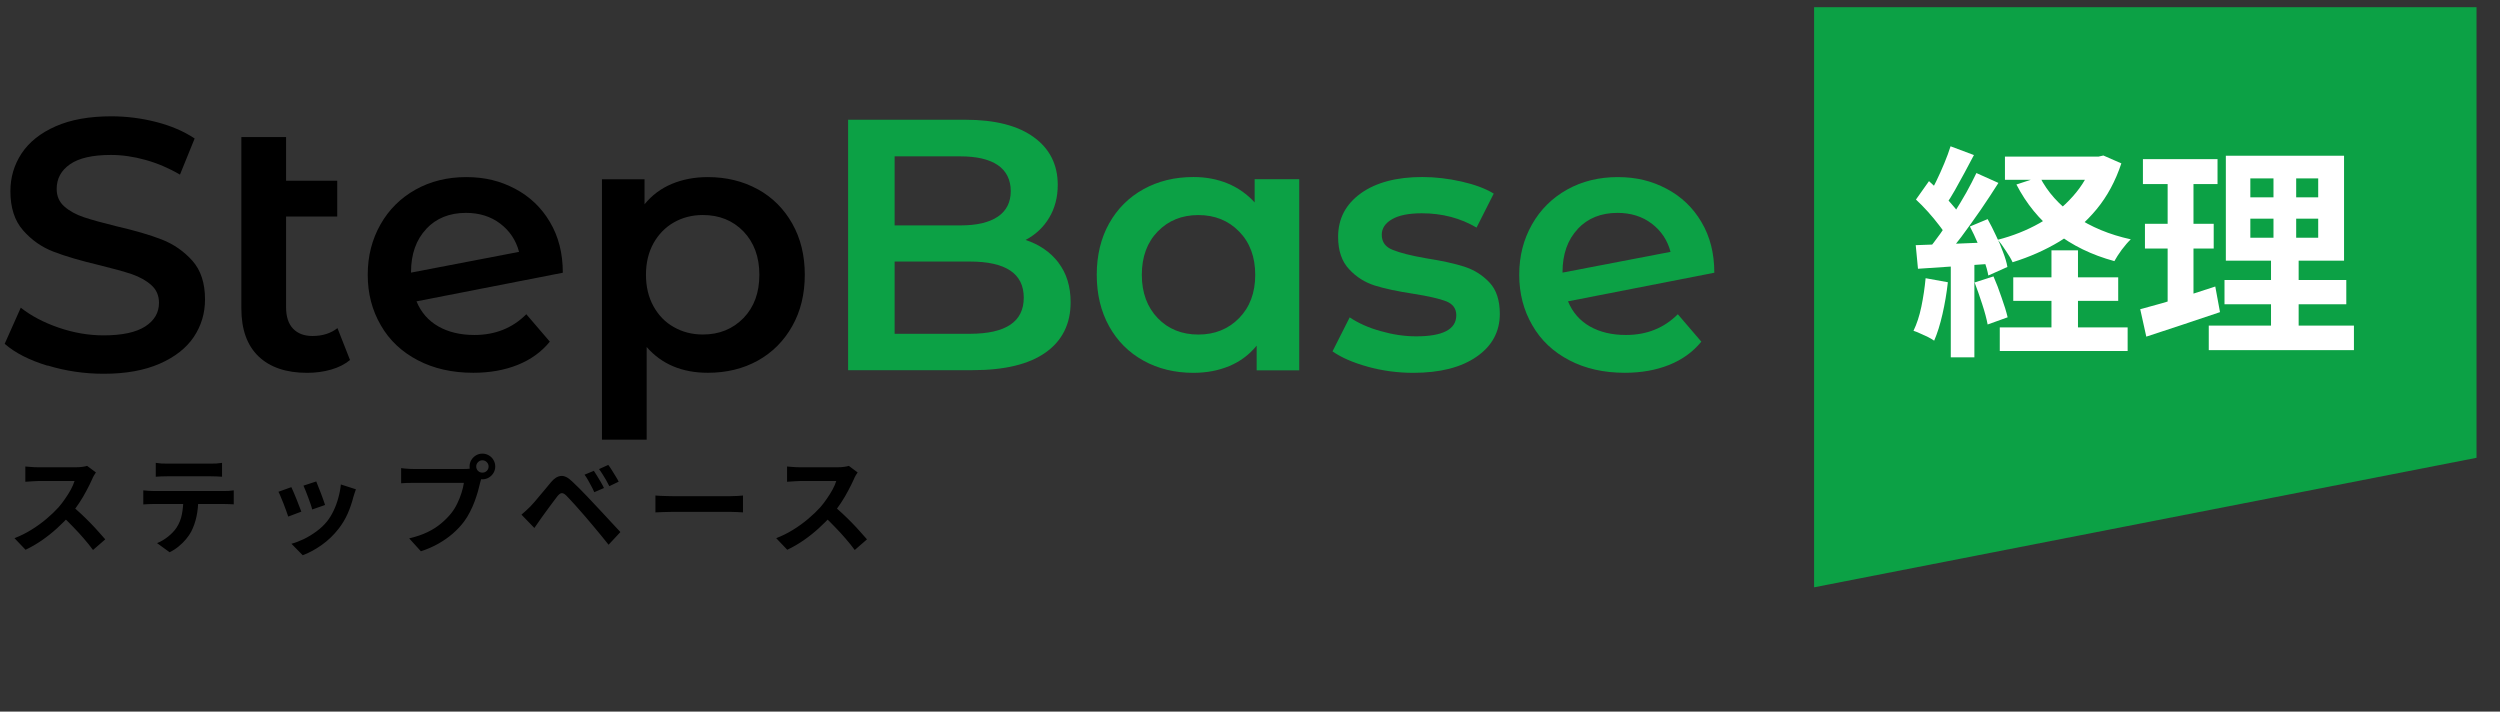 <svg width="267" height="76" viewBox="0 0 267 76" fill="none" xmlns="http://www.w3.org/2000/svg">
<rect x="0" y="0" width="267" height="76" fill="#333333" stroke="none"/>
<path d="M5.059 39.052C3.136 38.466 1.608 37.689 0.5 36.721L2.219 32.862C3.315 33.728 4.664 34.442 6.256 34.989C7.848 35.537 9.44 35.817 11.058 35.817C13.044 35.817 14.522 35.499 15.515 34.862C16.496 34.225 16.98 33.385 16.98 32.34C16.98 31.576 16.712 30.939 16.165 30.455C15.617 29.959 14.917 29.577 14.089 29.284C13.248 29.004 12.102 28.685 10.65 28.329C8.613 27.845 6.957 27.361 5.709 26.877C4.448 26.393 3.365 25.629 2.461 24.597C1.557 23.566 1.111 22.177 1.111 20.42C1.111 18.942 1.506 17.605 2.308 16.383C3.111 15.173 4.321 14.205 5.938 13.492C7.555 12.778 9.529 12.422 11.886 12.422C13.516 12.422 15.12 12.626 16.7 13.033C18.279 13.441 19.642 14.027 20.788 14.791L19.221 18.65C18.049 17.962 16.827 17.44 15.553 17.083C14.28 16.727 13.044 16.548 11.847 16.548C9.886 16.548 8.434 16.879 7.479 17.542C6.524 18.204 6.053 19.083 6.053 20.178C6.053 20.942 6.32 21.566 6.868 22.05C7.415 22.534 8.116 22.916 8.944 23.196C9.784 23.476 10.93 23.795 12.382 24.151C14.369 24.61 15.999 25.081 17.273 25.578C18.546 26.074 19.642 26.838 20.546 27.845C21.45 28.863 21.896 30.239 21.896 31.971C21.896 33.448 21.501 34.785 20.699 35.983C19.896 37.18 18.674 38.135 17.044 38.848C15.413 39.561 13.427 39.918 11.083 39.918C9.02 39.918 7.021 39.625 5.098 39.039L5.059 39.052Z" fill="black"/>
<path d="M37.392 38.443C36.832 38.902 36.157 39.246 35.355 39.475C34.552 39.704 33.699 39.819 32.807 39.819C30.566 39.819 28.834 39.233 27.611 38.061C26.389 36.89 25.777 35.183 25.777 32.942V14.641H30.553V19.302H36.017V23.122H30.553V32.827C30.553 33.82 30.808 34.584 31.292 35.094C31.788 35.616 32.476 35.883 33.368 35.883C34.438 35.883 35.329 35.603 36.042 35.043L37.379 38.443H37.392Z" fill="black"/>
<path d="M56.199 33.547L58.721 36.489C57.829 37.584 56.683 38.412 55.282 38.973C53.881 39.533 52.302 39.813 50.544 39.813C48.303 39.813 46.329 39.367 44.622 38.476C42.916 37.584 41.591 36.349 40.674 34.744C39.745 33.152 39.273 31.357 39.273 29.345C39.273 27.332 39.732 25.575 40.636 23.97C41.54 22.378 42.788 21.143 44.38 20.251C45.972 19.36 47.781 18.914 49.793 18.914C51.805 18.914 53.448 19.334 55.015 20.162C56.581 20.99 57.829 22.174 58.733 23.715C59.65 25.256 60.109 27.052 60.109 29.128L44.482 32.184C44.966 33.356 45.743 34.248 46.813 34.859C47.883 35.47 49.169 35.776 50.672 35.776C52.888 35.776 54.734 35.037 56.212 33.56L56.199 33.547ZM45.527 24.454C44.444 25.6 43.897 27.141 43.897 29.077V29.115L55.435 26.899C55.104 25.651 54.429 24.645 53.423 23.881C52.417 23.117 51.194 22.735 49.768 22.735C48.01 22.735 46.584 23.308 45.514 24.454H45.527Z" fill="black"/>
<path d="M80.934 20.213C82.501 21.079 83.724 22.302 84.615 23.881C85.507 25.46 85.952 27.281 85.952 29.345C85.952 31.408 85.507 33.242 84.615 34.821C83.724 36.413 82.488 37.648 80.934 38.514C79.368 39.38 77.598 39.813 75.598 39.813C72.847 39.813 70.67 38.896 69.065 37.062V46.958H64.289V19.143H68.836V21.818C69.625 20.85 70.593 20.124 71.752 19.64C72.911 19.156 74.197 18.914 75.585 18.914C77.572 18.914 79.355 19.347 80.922 20.213H80.934ZM79.406 33.968C80.54 32.796 81.1 31.255 81.1 29.345C81.1 27.434 80.527 25.893 79.406 24.721C78.273 23.55 76.821 22.964 75.063 22.964C73.917 22.964 72.886 23.231 71.969 23.754C71.052 24.276 70.326 25.027 69.791 25.982C69.256 26.95 68.989 28.071 68.989 29.345C68.989 30.618 69.256 31.739 69.791 32.707C70.326 33.675 71.052 34.426 71.969 34.935C72.886 35.458 73.917 35.725 75.063 35.725C76.821 35.725 78.26 35.139 79.406 33.968Z" fill="black"/>
<path d="M113.044 28.059C113.91 29.192 114.343 30.606 114.343 32.275C114.343 34.592 113.451 36.388 111.668 37.649C109.885 38.91 107.287 39.534 103.874 39.534H90.578V12.789H103.11C106.268 12.789 108.701 13.413 110.407 14.649C112.114 15.884 112.967 17.59 112.967 19.743C112.967 21.067 112.662 22.239 112.05 23.258C111.439 24.276 110.598 25.066 109.529 25.627C111.006 26.11 112.178 26.925 113.044 28.046V28.059ZM95.545 16.699V24.073H102.575C104.307 24.073 105.632 23.767 106.561 23.143C107.491 22.519 107.949 21.602 107.949 20.405C107.949 19.208 107.478 18.253 106.561 17.629C105.632 17.005 104.294 16.699 102.575 16.699H95.545ZM109.338 31.791C109.338 29.218 107.415 27.932 103.568 27.932H95.545V35.649H103.568C107.415 35.649 109.338 34.363 109.338 31.791Z" fill="#0CA145"/>
<path d="M138.758 19.148V39.551H134.211V36.914C133.422 37.882 132.454 38.608 131.295 39.092C130.136 39.576 128.85 39.818 127.461 39.818C125.475 39.818 123.692 39.385 122.125 38.519C120.559 37.653 119.336 36.43 118.457 34.851C117.579 33.272 117.133 31.438 117.133 29.349C117.133 27.261 117.579 25.427 118.457 23.86C119.336 22.294 120.559 21.071 122.125 20.205C123.692 19.339 125.462 18.906 127.461 18.906C128.786 18.906 130.009 19.136 131.117 19.594C132.224 20.052 133.18 20.727 133.995 21.619V19.136H138.771L138.758 19.148ZM132.339 33.972C133.485 32.801 134.058 31.26 134.058 29.349C134.058 27.439 133.485 25.898 132.339 24.726C131.193 23.555 129.741 22.969 127.984 22.969C126.226 22.969 124.774 23.555 123.641 24.726C122.507 25.898 121.947 27.439 121.947 29.349C121.947 31.26 122.52 32.801 123.641 33.972C124.761 35.144 126.226 35.73 127.984 35.73C129.741 35.73 131.193 35.144 132.339 33.972Z" fill="#0CA145"/>
<path d="M146.095 39.169C144.516 38.736 143.255 38.188 142.312 37.526L144.146 33.896C145.063 34.507 146.159 35.004 147.445 35.361C148.731 35.73 149.992 35.921 151.253 35.921C154.106 35.921 155.532 35.169 155.532 33.667C155.532 32.954 155.163 32.457 154.449 32.177C153.724 31.896 152.552 31.629 150.947 31.374C149.266 31.12 147.891 30.827 146.834 30.496C145.777 30.165 144.86 29.591 144.083 28.751C143.306 27.923 142.911 26.777 142.911 25.299C142.911 23.364 143.713 21.823 145.331 20.651C146.948 19.492 149.139 18.906 151.89 18.906C153.291 18.906 154.691 19.072 156.092 19.39C157.493 19.709 158.64 20.129 159.531 20.677L157.697 24.306C155.965 23.287 154.016 22.778 151.851 22.778C150.451 22.778 149.393 22.994 148.668 23.415C147.942 23.835 147.572 24.383 147.572 25.07C147.572 25.834 147.954 26.382 148.744 26.688C149.521 27.006 150.731 27.312 152.348 27.592C153.978 27.847 155.315 28.14 156.36 28.471C157.404 28.802 158.308 29.362 159.06 30.152C159.811 30.941 160.18 32.062 160.18 33.514C160.18 35.424 159.353 36.953 157.697 38.099C156.041 39.245 153.787 39.818 150.934 39.818C149.279 39.818 147.661 39.602 146.082 39.169H146.095Z" fill="#0CA145"/>
<path d="M179.18 33.547L181.701 36.489C180.81 37.584 179.663 38.412 178.263 38.973C176.862 39.533 175.282 39.813 173.525 39.813C171.283 39.813 169.309 39.367 167.603 38.476C165.896 37.584 164.572 36.349 163.655 34.744C162.725 33.152 162.254 31.357 162.254 29.345C162.254 27.332 162.712 25.575 163.617 23.97C164.521 22.378 165.769 21.143 167.361 20.251C168.953 19.36 170.761 18.914 172.773 18.914C174.786 18.914 176.429 19.334 177.995 20.162C179.562 20.99 180.81 22.174 181.714 23.715C182.631 25.256 183.089 27.052 183.089 29.128L167.463 32.184C167.947 33.356 168.724 34.248 169.793 34.859C170.863 35.47 172.149 35.776 173.652 35.776C175.868 35.776 177.715 35.037 179.192 33.56L179.18 33.547ZM168.507 24.454C167.425 25.6 166.877 27.141 166.877 29.077V29.115L178.415 26.899C178.084 25.651 177.409 24.645 176.403 23.881C175.397 23.117 174.174 22.735 172.748 22.735C170.991 22.735 169.564 23.308 168.494 24.454H168.507Z" fill="#0CA145"/>
<path d="M264.492 48.893L193.746 62.724V0.766H264.492V48.893Z" fill="#0CA145"/>
<path d="M10.244 50.455C10.198 50.524 10.129 50.631 10.037 50.776C9.953 50.922 9.888 51.056 9.842 51.178C9.682 51.538 9.483 51.939 9.246 52.383C9.016 52.826 8.752 53.274 8.454 53.725C8.163 54.169 7.854 54.586 7.525 54.976C7.096 55.458 6.622 55.936 6.102 56.41C5.589 56.877 5.046 57.309 4.473 57.707C3.907 58.097 3.325 58.433 2.729 58.716L1.547 57.477C2.166 57.24 2.767 56.942 3.348 56.582C3.929 56.223 4.469 55.833 4.966 55.412C5.463 54.991 5.892 54.582 6.251 54.184C6.503 53.894 6.741 53.584 6.962 53.255C7.192 52.926 7.395 52.601 7.571 52.279C7.746 51.951 7.876 51.648 7.961 51.373C7.884 51.373 7.746 51.373 7.548 51.373C7.349 51.373 7.115 51.373 6.848 51.373C6.588 51.373 6.312 51.373 6.022 51.373C5.731 51.373 5.452 51.373 5.184 51.373C4.924 51.373 4.694 51.373 4.496 51.373C4.297 51.373 4.155 51.373 4.071 51.373C3.91 51.373 3.742 51.381 3.566 51.396C3.39 51.404 3.222 51.415 3.061 51.43C2.908 51.438 2.79 51.446 2.706 51.453V49.824C2.82 49.832 2.962 49.843 3.13 49.858C3.298 49.874 3.467 49.885 3.635 49.893C3.811 49.901 3.956 49.904 4.071 49.904C4.17 49.904 4.327 49.904 4.541 49.904C4.756 49.904 5 49.904 5.276 49.904C5.551 49.904 5.834 49.904 6.125 49.904C6.423 49.904 6.706 49.904 6.974 49.904C7.249 49.904 7.486 49.904 7.685 49.904C7.884 49.904 8.029 49.904 8.121 49.904C8.374 49.904 8.603 49.889 8.81 49.858C9.024 49.828 9.188 49.794 9.303 49.755L10.244 50.455ZM7.674 54.023C7.972 54.261 8.29 54.536 8.626 54.85C8.963 55.163 9.295 55.488 9.624 55.825C9.953 56.161 10.255 56.486 10.531 56.8C10.814 57.106 11.051 57.374 11.242 57.603L9.934 58.739C9.651 58.349 9.326 57.944 8.959 57.523C8.599 57.102 8.217 56.685 7.811 56.272C7.414 55.852 7.008 55.454 6.595 55.079L7.674 54.023ZM16.635 49.434C16.826 49.465 17.033 49.487 17.254 49.503C17.476 49.511 17.679 49.514 17.863 49.514C18.008 49.514 18.237 49.514 18.551 49.514C18.865 49.514 19.216 49.514 19.607 49.514C19.997 49.514 20.387 49.514 20.777 49.514C21.167 49.514 21.511 49.514 21.809 49.514C22.116 49.514 22.337 49.514 22.475 49.514C22.674 49.514 22.88 49.511 23.095 49.503C23.309 49.487 23.515 49.465 23.714 49.434V50.914C23.515 50.899 23.309 50.887 23.095 50.88C22.88 50.872 22.674 50.868 22.475 50.868C22.337 50.868 22.116 50.868 21.809 50.868C21.511 50.868 21.167 50.868 20.777 50.868C20.387 50.868 19.997 50.868 19.607 50.868C19.216 50.868 18.865 50.868 18.551 50.868C18.245 50.868 18.019 50.868 17.874 50.868C17.675 50.868 17.461 50.872 17.232 50.88C17.01 50.887 16.811 50.899 16.635 50.914V49.434ZM15.304 52.371C15.472 52.387 15.652 52.402 15.843 52.417C16.042 52.432 16.229 52.44 16.405 52.44C16.505 52.44 16.704 52.44 17.002 52.44C17.3 52.44 17.66 52.44 18.081 52.44C18.501 52.44 18.953 52.44 19.434 52.44C19.924 52.44 20.41 52.44 20.892 52.44C21.381 52.44 21.836 52.44 22.257 52.44C22.678 52.44 23.033 52.44 23.324 52.44C23.622 52.44 23.821 52.44 23.921 52.44C24.043 52.44 24.207 52.436 24.414 52.429C24.628 52.413 24.812 52.394 24.965 52.371V53.863C24.827 53.848 24.659 53.84 24.46 53.84C24.261 53.832 24.081 53.828 23.921 53.828C23.821 53.828 23.622 53.828 23.324 53.828C23.033 53.828 22.678 53.828 22.257 53.828C21.836 53.828 21.381 53.828 20.892 53.828C20.41 53.828 19.924 53.828 19.434 53.828C18.953 53.828 18.501 53.828 18.081 53.828C17.66 53.828 17.3 53.828 17.002 53.828C16.704 53.828 16.505 53.828 16.405 53.828C16.237 53.828 16.05 53.832 15.843 53.84C15.644 53.848 15.464 53.859 15.304 53.874V52.371ZM21.178 53.163C21.178 53.913 21.113 54.586 20.983 55.182C20.853 55.771 20.666 56.303 20.421 56.777C20.284 57.037 20.1 57.305 19.87 57.58C19.641 57.856 19.377 58.116 19.079 58.361C18.78 58.605 18.459 58.812 18.115 58.98L16.773 58.005C17.178 57.844 17.568 57.615 17.943 57.316C18.318 57.018 18.62 56.701 18.849 56.364C19.14 55.92 19.335 55.431 19.434 54.895C19.534 54.36 19.584 53.786 19.584 53.174L21.178 53.163ZM33.777 51.419C33.83 51.541 33.899 51.717 33.983 51.947C34.075 52.169 34.171 52.41 34.27 52.67C34.37 52.922 34.457 53.163 34.534 53.392C34.61 53.622 34.672 53.802 34.718 53.932L33.341 54.414C33.31 54.268 33.257 54.085 33.18 53.863C33.103 53.641 33.019 53.408 32.928 53.163C32.836 52.91 32.744 52.67 32.652 52.44C32.56 52.211 32.48 52.019 32.411 51.866L33.777 51.419ZM38.011 52.257C37.949 52.44 37.896 52.597 37.85 52.727C37.812 52.857 37.773 52.979 37.735 53.094C37.59 53.675 37.391 54.257 37.139 54.838C36.886 55.412 36.565 55.951 36.175 56.456C35.639 57.144 35.031 57.73 34.35 58.211C33.677 58.686 33.004 59.049 32.331 59.301L31.126 58.074C31.547 57.959 31.991 57.791 32.457 57.569C32.924 57.339 33.375 57.064 33.811 56.743C34.247 56.422 34.622 56.066 34.935 55.676C35.196 55.347 35.425 54.972 35.624 54.551C35.831 54.123 35.999 53.668 36.129 53.186C36.267 52.696 36.358 52.215 36.404 51.74L38.011 52.257ZM31.115 52.027C31.191 52.172 31.275 52.36 31.367 52.589C31.467 52.819 31.566 53.06 31.666 53.312C31.765 53.565 31.86 53.809 31.952 54.046C32.052 54.284 32.128 54.482 32.182 54.643L30.782 55.171C30.736 55.018 30.667 54.819 30.576 54.574C30.491 54.33 30.396 54.073 30.289 53.806C30.181 53.53 30.078 53.278 29.979 53.048C29.887 52.819 29.807 52.643 29.738 52.52L31.115 52.027ZM50.861 49.824C50.861 50.008 50.926 50.164 51.056 50.294C51.186 50.417 51.339 50.478 51.515 50.478C51.699 50.478 51.855 50.417 51.986 50.294C52.116 50.164 52.181 50.008 52.181 49.824C52.181 49.641 52.116 49.484 51.986 49.354C51.855 49.224 51.699 49.159 51.515 49.159C51.339 49.159 51.186 49.224 51.056 49.354C50.926 49.484 50.861 49.641 50.861 49.824ZM50.15 49.824C50.15 49.572 50.211 49.342 50.333 49.136C50.463 48.922 50.632 48.753 50.838 48.631C51.045 48.508 51.27 48.447 51.515 48.447C51.768 48.447 51.997 48.508 52.204 48.631C52.418 48.753 52.586 48.922 52.708 49.136C52.831 49.342 52.892 49.572 52.892 49.824C52.892 50.069 52.831 50.294 52.708 50.501C52.586 50.708 52.418 50.876 52.204 51.006C51.997 51.128 51.768 51.19 51.515 51.19C51.27 51.19 51.045 51.128 50.838 51.006C50.632 50.876 50.463 50.708 50.333 50.501C50.211 50.294 50.15 50.069 50.15 49.824ZM51.538 50.73C51.485 50.838 51.439 50.968 51.4 51.121C51.362 51.266 51.324 51.4 51.286 51.522C51.224 51.805 51.144 52.123 51.045 52.474C50.945 52.819 50.827 53.178 50.689 53.553C50.551 53.928 50.387 54.299 50.196 54.666C50.012 55.033 49.802 55.377 49.565 55.699C49.22 56.158 48.819 56.586 48.36 56.984C47.901 57.382 47.388 57.741 46.822 58.062C46.256 58.383 45.633 58.655 44.952 58.877L43.702 57.5C44.466 57.316 45.124 57.091 45.675 56.823C46.226 56.555 46.704 56.249 47.109 55.905C47.522 55.561 47.886 55.194 48.199 54.804C48.452 54.482 48.666 54.134 48.842 53.76C49.025 53.385 49.175 53.01 49.289 52.635C49.412 52.253 49.496 51.897 49.542 51.568C49.427 51.568 49.236 51.568 48.968 51.568C48.708 51.568 48.398 51.568 48.039 51.568C47.687 51.568 47.316 51.568 46.926 51.568C46.543 51.568 46.172 51.568 45.813 51.568C45.453 51.568 45.128 51.568 44.837 51.568C44.554 51.568 44.344 51.568 44.206 51.568C43.939 51.568 43.678 51.572 43.426 51.58C43.181 51.587 42.986 51.599 42.841 51.614V49.996C42.956 50.011 43.093 50.027 43.254 50.042C43.422 50.057 43.591 50.069 43.759 50.077C43.935 50.084 44.084 50.088 44.206 50.088C44.329 50.088 44.501 50.088 44.723 50.088C44.952 50.088 45.216 50.088 45.514 50.088C45.813 50.088 46.123 50.088 46.444 50.088C46.773 50.088 47.098 50.088 47.419 50.088C47.748 50.088 48.054 50.088 48.337 50.088C48.62 50.088 48.865 50.088 49.071 50.088C49.278 50.088 49.427 50.088 49.519 50.088C49.633 50.088 49.771 50.084 49.932 50.077C50.1 50.069 50.261 50.042 50.414 49.996L51.538 50.73ZM63.425 50.283C63.532 50.436 63.651 50.623 63.781 50.845C63.918 51.067 64.052 51.289 64.182 51.511C64.312 51.733 64.419 51.935 64.504 52.119L63.471 52.566C63.364 52.322 63.253 52.096 63.138 51.889C63.031 51.675 62.92 51.472 62.805 51.281C62.698 51.082 62.572 50.887 62.427 50.696L63.425 50.283ZM64.962 49.652C65.077 49.797 65.203 49.981 65.341 50.203C65.479 50.417 65.613 50.635 65.743 50.857C65.88 51.071 65.991 51.266 66.075 51.442L65.077 51.924C64.955 51.679 64.836 51.457 64.722 51.258C64.607 51.052 64.488 50.857 64.366 50.673C64.251 50.482 64.121 50.291 63.976 50.099L64.962 49.652ZM55.692 54.964C55.867 54.819 56.024 54.681 56.162 54.551C56.3 54.421 56.46 54.268 56.644 54.092C56.774 53.955 56.923 53.79 57.091 53.599C57.26 53.408 57.439 53.194 57.631 52.956C57.83 52.719 58.032 52.478 58.239 52.234C58.445 51.981 58.648 51.736 58.847 51.499C59.184 51.094 59.532 50.872 59.891 50.834C60.251 50.788 60.652 50.979 61.096 51.407C61.356 51.645 61.62 51.901 61.888 52.176C62.163 52.452 62.431 52.727 62.691 53.002C62.958 53.278 63.207 53.542 63.436 53.794C63.697 54.062 63.987 54.371 64.308 54.723C64.637 55.075 64.97 55.435 65.307 55.802C65.651 56.169 65.968 56.51 66.259 56.823L64.997 58.177C64.744 57.856 64.473 57.519 64.182 57.167C63.892 56.815 63.608 56.475 63.333 56.146C63.058 55.81 62.805 55.511 62.576 55.251C62.415 55.052 62.232 54.842 62.025 54.62C61.826 54.391 61.627 54.165 61.428 53.943C61.23 53.721 61.046 53.523 60.878 53.346C60.709 53.171 60.576 53.029 60.476 52.922C60.285 52.738 60.12 52.654 59.983 52.67C59.853 52.677 59.704 52.784 59.535 52.991C59.428 53.136 59.298 53.308 59.145 53.507C58.992 53.706 58.835 53.916 58.675 54.138C58.514 54.36 58.357 54.574 58.204 54.781C58.059 54.987 57.929 55.167 57.814 55.32C57.684 55.504 57.554 55.691 57.424 55.882C57.294 56.066 57.176 56.234 57.069 56.387L55.692 54.964ZM69.999 52.922C70.137 52.93 70.313 52.941 70.527 52.956C70.741 52.964 70.963 52.972 71.193 52.979C71.43 52.987 71.648 52.991 71.847 52.991C72.038 52.991 72.275 52.991 72.558 52.991C72.841 52.991 73.147 52.991 73.476 52.991C73.813 52.991 74.157 52.991 74.509 52.991C74.868 52.991 75.224 52.991 75.576 52.991C75.928 52.991 76.26 52.991 76.574 52.991C76.888 52.991 77.167 52.991 77.412 52.991C77.664 52.991 77.863 52.991 78.008 52.991C78.276 52.991 78.528 52.983 78.765 52.968C79.002 52.945 79.198 52.93 79.351 52.922V54.723C79.221 54.716 79.025 54.704 78.765 54.689C78.505 54.674 78.253 54.666 78.008 54.666C77.863 54.666 77.664 54.666 77.412 54.666C77.159 54.666 76.876 54.666 76.562 54.666C76.249 54.666 75.916 54.666 75.564 54.666C75.22 54.666 74.868 54.666 74.509 54.666C74.149 54.666 73.801 54.666 73.465 54.666C73.136 54.666 72.83 54.666 72.547 54.666C72.271 54.666 72.038 54.666 71.847 54.666C71.518 54.666 71.181 54.674 70.837 54.689C70.493 54.697 70.214 54.708 69.999 54.723V52.922ZM91.595 50.455C91.549 50.524 91.481 50.631 91.389 50.776C91.305 50.922 91.24 51.056 91.194 51.178C91.033 51.538 90.834 51.939 90.597 52.383C90.368 52.826 90.104 53.274 89.805 53.725C89.515 54.169 89.205 54.586 88.876 54.976C88.448 55.458 87.974 55.936 87.453 56.41C86.941 56.877 86.398 57.309 85.824 57.707C85.258 58.097 84.677 58.433 84.08 58.716L82.898 57.477C83.518 57.24 84.118 56.942 84.7 56.582C85.281 56.223 85.82 55.833 86.317 55.412C86.815 54.991 87.243 54.582 87.603 54.184C87.855 53.894 88.092 53.584 88.314 53.255C88.543 52.926 88.746 52.601 88.922 52.279C89.098 51.951 89.228 51.648 89.312 51.373C89.236 51.373 89.098 51.373 88.899 51.373C88.7 51.373 88.467 51.373 88.199 51.373C87.939 51.373 87.664 51.373 87.373 51.373C87.082 51.373 86.803 51.373 86.535 51.373C86.275 51.373 86.046 51.373 85.847 51.373C85.648 51.373 85.507 51.373 85.422 51.373C85.262 51.373 85.094 51.381 84.918 51.396C84.742 51.404 84.573 51.415 84.413 51.43C84.26 51.438 84.141 51.446 84.057 51.453V49.824C84.172 49.832 84.313 49.843 84.482 49.858C84.65 49.874 84.818 49.885 84.986 49.893C85.162 49.901 85.308 49.904 85.422 49.904C85.522 49.904 85.679 49.904 85.893 49.904C86.107 49.904 86.352 49.904 86.627 49.904C86.903 49.904 87.186 49.904 87.476 49.904C87.775 49.904 88.058 49.904 88.325 49.904C88.601 49.904 88.838 49.904 89.037 49.904C89.236 49.904 89.381 49.904 89.473 49.904C89.725 49.904 89.955 49.889 90.161 49.858C90.375 49.828 90.54 49.794 90.654 49.755L91.595 50.455ZM89.025 54.023C89.323 54.261 89.641 54.536 89.978 54.85C90.314 55.163 90.647 55.488 90.976 55.825C91.305 56.161 91.607 56.486 91.882 56.8C92.165 57.106 92.402 57.374 92.594 57.603L91.286 58.739C91.002 58.349 90.677 57.944 90.31 57.523C89.951 57.102 89.568 56.685 89.163 56.272C88.765 55.852 88.36 55.454 87.947 55.079L89.025 54.023Z" fill="black"/>
<path d="M240.336 23.352V25.392H247.584V23.352H240.336ZM240.336 19.056V21.072H247.584V19.056H240.336ZM237.72 16.632H250.344V27.84H237.72V16.632ZM237.576 29.904H250.584V32.496H237.576V29.904ZM235.896 34.776H251.4V37.392H235.896V34.776ZM228.864 16.992H236.832V19.656H228.864V16.992ZM229.08 23.904H236.424V26.544H229.08V23.904ZM228.576 33.024C229.28 32.832 230.064 32.616 230.928 32.376C231.808 32.12 232.736 31.84 233.712 31.536C234.688 31.216 235.648 30.904 236.592 30.6L237.096 33.336C235.752 33.784 234.392 34.24 233.016 34.704C231.64 35.168 230.376 35.584 229.224 35.952L228.576 33.024ZM231.504 18.048H234.264V32.784L231.504 33.24V18.048ZM242.808 17.664H245.232V26.688H245.496V36H242.544V26.688H242.808V17.664Z" fill="white"/>
<path d="M214.128 16.728H224.4V19.2H214.128V16.728ZM215.016 29.616H226.224V32.136H215.016V29.616ZM213.576 34.968H227.232V37.488H213.576V34.968ZM223.584 16.728H224.112L224.64 16.608L226.56 17.448C225.936 19.336 225.056 20.968 223.92 22.344C222.784 23.72 221.456 24.872 219.936 25.8C218.416 26.712 216.752 27.448 214.944 28.008C214.784 27.656 214.544 27.248 214.224 26.784C213.92 26.304 213.632 25.912 213.36 25.608C214.976 25.192 216.464 24.6 217.824 23.832C219.2 23.048 220.384 22.096 221.376 20.976C222.384 19.856 223.12 18.584 223.584 17.16V16.728ZM217.848 18.888C218.68 20.52 219.936 21.92 221.616 23.088C223.312 24.24 225.296 25.064 227.568 25.56C227.28 25.832 226.96 26.2 226.608 26.664C226.272 27.128 226.008 27.536 225.816 27.888C223.4 27.232 221.312 26.216 219.552 24.84C217.808 23.464 216.408 21.752 215.352 19.704L217.848 18.888ZM219.096 26.736H221.928V36.576H219.096V26.736ZM208.32 15.624L210.816 16.56C210.496 17.168 210.16 17.8 209.808 18.456C209.456 19.112 209.112 19.736 208.776 20.328C208.44 20.92 208.12 21.432 207.816 21.864L205.896 21.048C206.184 20.552 206.48 19.992 206.784 19.368C207.088 18.744 207.376 18.104 207.648 17.448C207.92 16.792 208.144 16.184 208.32 15.624ZM211.08 18.48L213.432 19.536C212.856 20.448 212.224 21.408 211.536 22.416C210.848 23.408 210.16 24.368 209.472 25.296C208.784 26.208 208.136 27.008 207.528 27.696L205.848 26.76C206.296 26.216 206.76 25.608 207.24 24.936C207.72 24.248 208.192 23.536 208.656 22.8C209.136 22.048 209.584 21.304 210 20.568C210.416 19.816 210.776 19.12 211.08 18.48ZM204.624 21.312L206.016 19.344C206.432 19.712 206.856 20.12 207.288 20.568C207.736 21 208.144 21.44 208.512 21.888C208.896 22.32 209.184 22.712 209.376 23.064L207.912 25.296C207.72 24.912 207.44 24.488 207.072 24.024C206.72 23.56 206.328 23.088 205.896 22.608C205.464 22.128 205.04 21.696 204.624 21.312ZM210.384 24.192L212.28 23.4C212.584 23.944 212.88 24.528 213.168 25.152C213.472 25.76 213.728 26.36 213.936 26.952C214.16 27.528 214.312 28.048 214.392 28.512L212.352 29.424C212.272 28.96 212.128 28.432 211.92 27.84C211.728 27.232 211.496 26.608 211.224 25.968C210.952 25.328 210.672 24.736 210.384 24.192ZM204.6 26.184C205.704 26.152 207.024 26.104 208.56 26.04C210.096 25.976 211.656 25.912 213.24 25.848L213.216 28.128C211.728 28.24 210.248 28.344 208.776 28.44C207.32 28.536 206.008 28.624 204.84 28.704L204.6 26.184ZM210.888 30.168L212.904 29.52C213.208 30.208 213.496 30.96 213.768 31.776C214.056 32.576 214.272 33.28 214.416 33.888L212.28 34.656C212.168 34.048 211.976 33.328 211.704 32.496C211.432 31.648 211.16 30.872 210.888 30.168ZM205.656 29.712L208.032 30.144C207.904 31.296 207.712 32.432 207.456 33.552C207.2 34.672 206.904 35.616 206.568 36.384C206.408 36.272 206.192 36.144 205.92 36C205.648 35.872 205.368 35.744 205.08 35.616C204.808 35.488 204.568 35.392 204.36 35.328C204.712 34.608 204.992 33.752 205.2 32.76C205.408 31.752 205.56 30.736 205.656 29.712ZM208.344 27.456H210.864V38.16H208.344V27.456Z" fill="white"/>
</svg>
